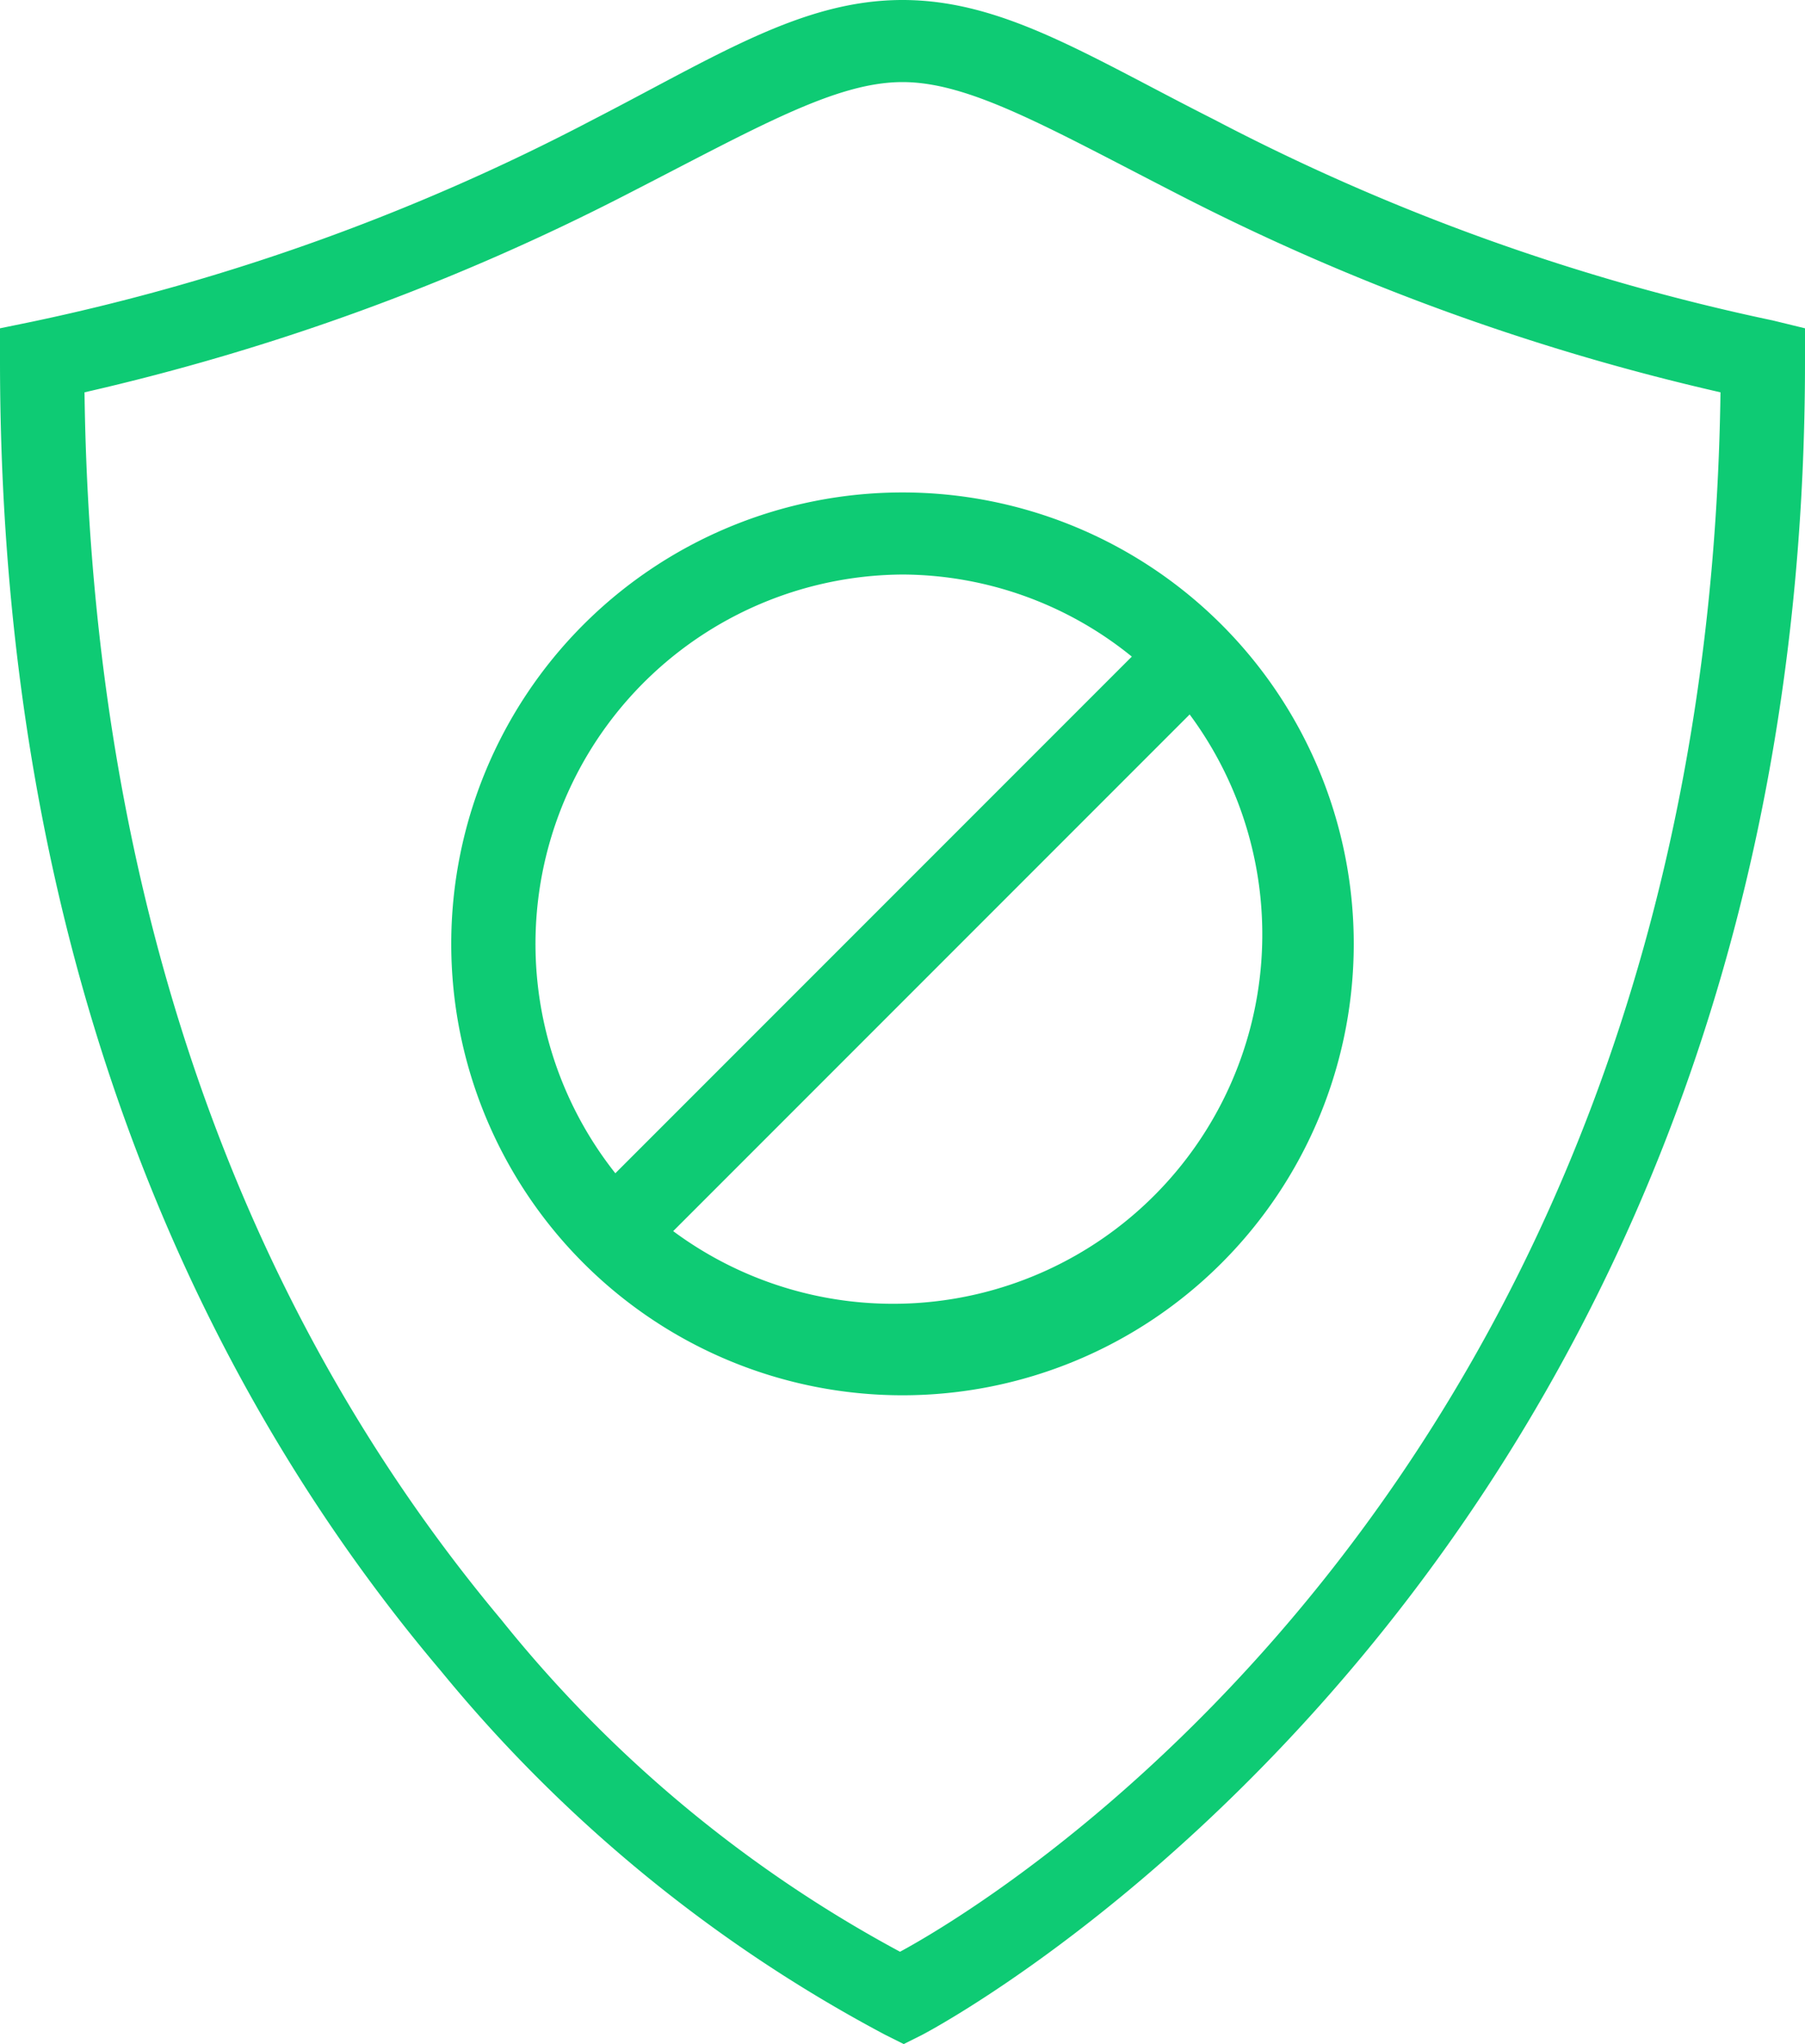 <?xml version="1.0" encoding="UTF-8"?> <svg xmlns="http://www.w3.org/2000/svg" viewBox="0 0 44 49.81"><defs><style>.cls-1{fill:#0ecb74;}</style></defs><title>Wager-limits</title><g id="Layer_2" data-name="Layer 2"><g id="Layer_1-2" data-name="Layer 1"><path class="cls-1" d="M22,0c-2.45,0-4.52,1.36-7.59,2.94A52.79,52.79,0,0,1,.78,7.84L0,8v.78C0,24.13,5.37,34.37,10.75,40.72a35.46,35.46,0,0,0,10.84,8.87l.44.22.44-.22S44,38.47,44,8.81V8l-.78-.19a52.79,52.79,0,0,1-13.63-4.9C26.52,1.36,24.45,0,22,0Zm0,2c1.64,0,3.55,1.11,6.69,2.72A56.19,56.19,0,0,0,41.94,9.56c-.37,27.12-18.69,37.29-20,38a31.68,31.68,0,0,1-9.72-8.09C7.22,33.5,2.25,24,2.06,9.56A56.19,56.19,0,0,0,15.31,4.72C18.45,3.11,20.36,2,22,2Zm0,10A11,11,0,1,0,33,23,11,11,0,0,0,22,12Zm0,2a8.92,8.92,0,0,1,5.59,2L15,28.59A9,9,0,0,1,22,14Zm7,3.41A9,9,0,0,1,16.41,30Z"></path></g></g></svg> 